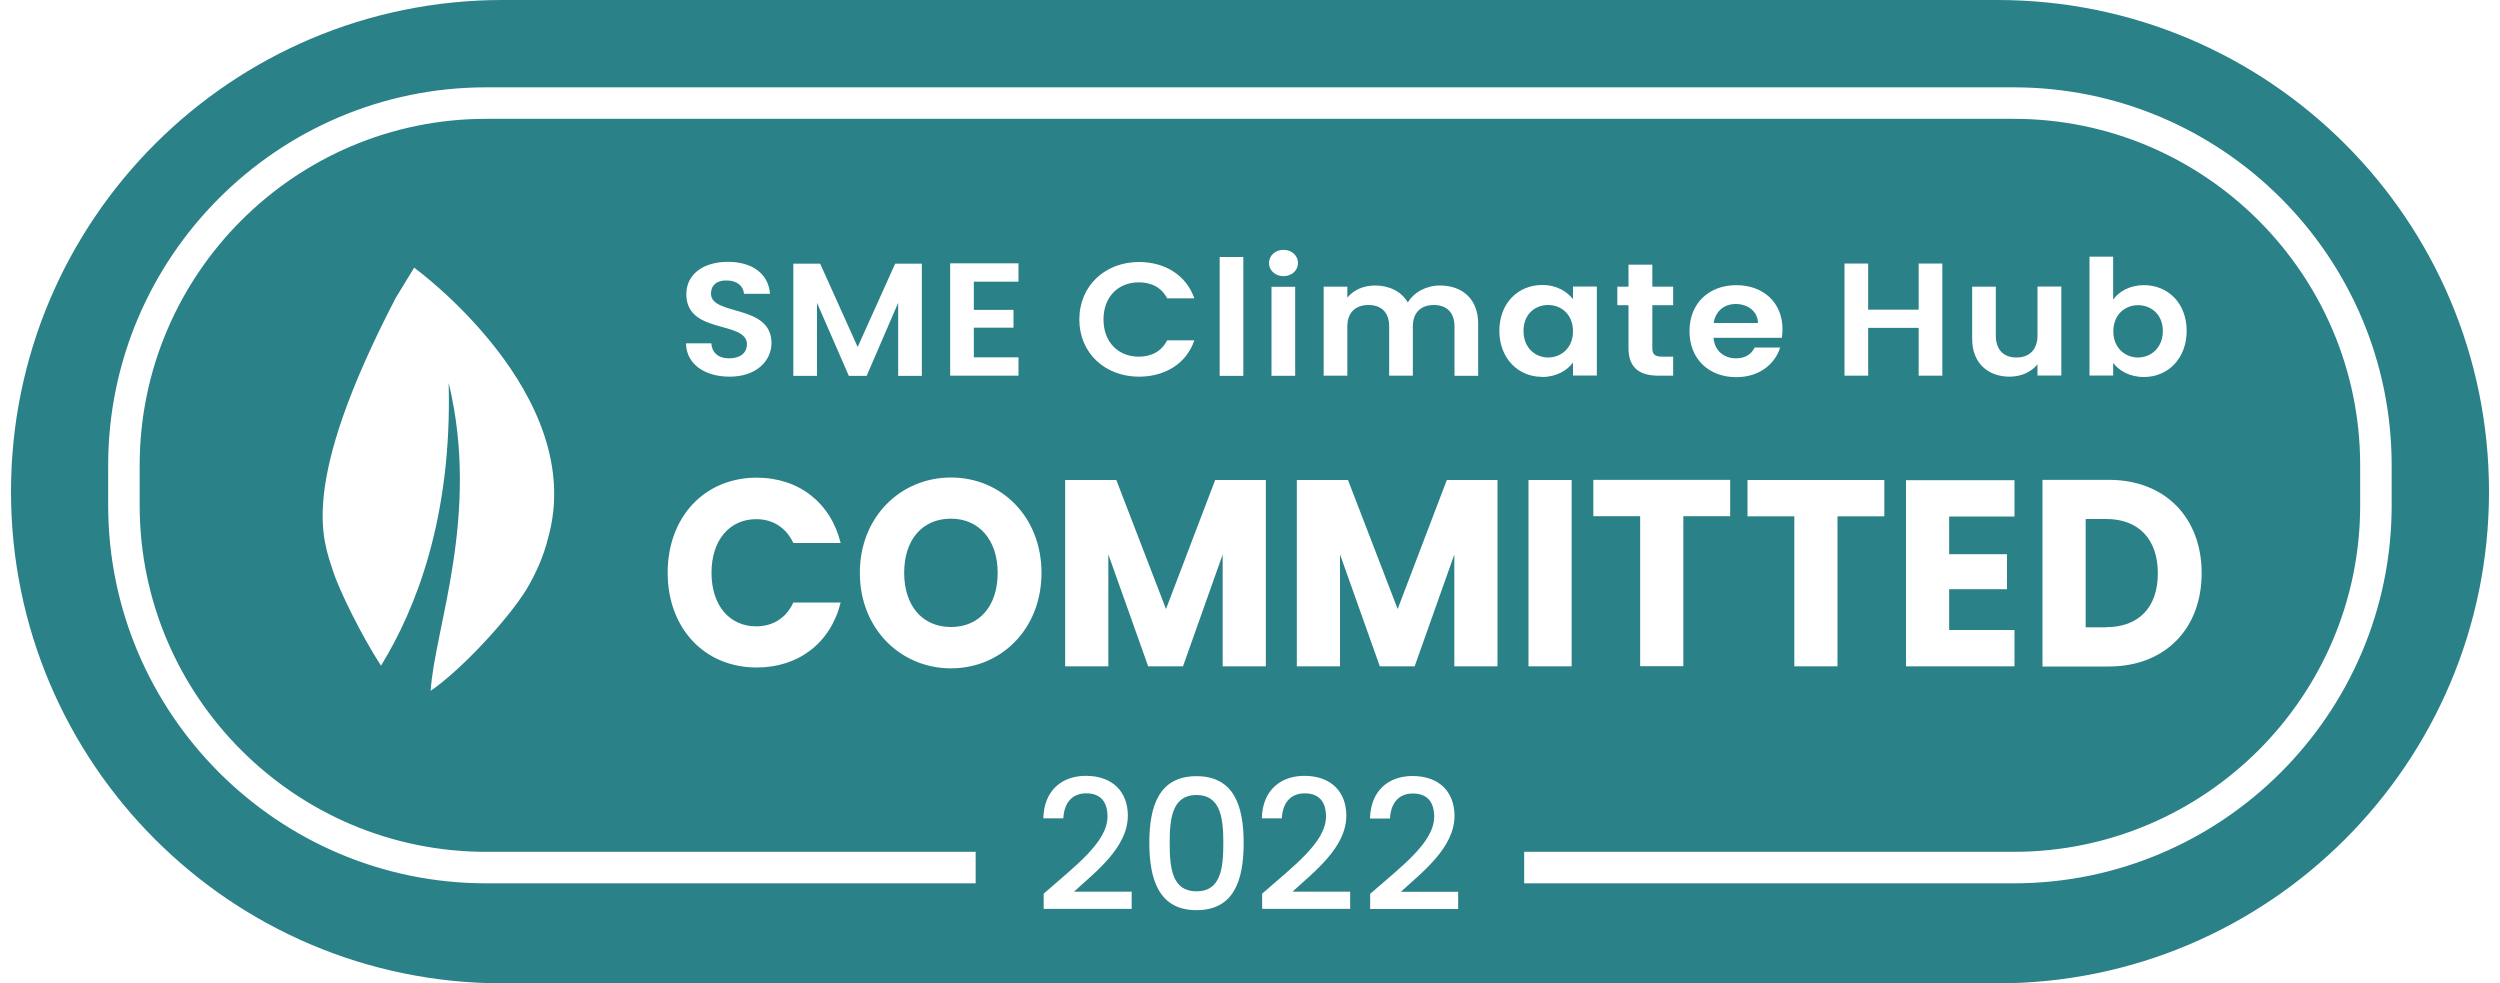 <?xml version="1.0" encoding="UTF-8"?>
<svg id="Layer_1" data-name="Layer 1" xmlns="http://www.w3.org/2000/svg" width="150" height="59" viewBox="0 0 150 59">
  <path d="M105.48,19.38h-2.66c.11-.73,.65-1.14,1.33-1.14,.72,0,1.31,.44,1.33,1.14Zm22.8,2.07c.77,0,1.49-.58,1.49-1.59,0-1.01-.72-1.55-1.49-1.55s-1.48,.56-1.48,1.57,.72,1.57,1.48,1.57Zm-1.91,16.18c1.95,0,3.1-1.18,3.1-3.23s-1.15-3.26-3.1-3.26h-1.23v6.5h1.23Zm-31.99-17.75c0-1.02-.71-1.58-1.49-1.58s-1.48,.54-1.48,1.56,.72,1.59,1.48,1.59,1.49-.56,1.49-1.57Zm-37.32,11.24c-1.72,0-2.81,1.26-2.81,3.25,0,1.96,1.08,3.25,2.81,3.25s2.8-1.29,2.8-3.25-1.11-3.25-2.8-3.25Zm14.73,16.58c-1.45,0-1.61,1.39-1.61,2.87,0,1.55,.16,2.91,1.61,2.91s1.61-1.36,1.61-2.91c0-1.47-.16-2.87-1.61-2.87Zm77.55-18.2c0,16.29-13.21,29.5-29.5,29.5H30.16C13.87,59,.66,45.79,.66,29.5S13.86,0,30.16,0H119.84c16.29,0,29.5,13.2,29.5,29.5Zm-86.85,4.87c0-3.36-2.41-5.72-5.43-5.72s-5.47,2.36-5.47,5.72,2.45,5.73,5.47,5.73,5.43-2.37,5.43-5.73Zm-19.8,0c0-1.97,1.09-3.22,2.68-3.22,.98,0,1.78,.48,2.23,1.43h2.84c-.6-2.42-2.51-3.92-5.04-3.92-3.13,0-5.34,2.36-5.34,5.7s2.21,5.69,5.34,5.69c2.52,0,4.44-1.48,5.04-3.9h-2.84c-.44,.95-1.24,1.43-2.23,1.43-1.59,0-2.68-1.24-2.68-3.22Zm2.12-13.69c0,.49-.39,.82-1.06,.82s-1.04-.36-1.07-.9h-1.52c.02,1.27,1.15,2,2.62,2,1.61,0,2.5-.95,2.51-2.01,0-2.37-3.63-1.62-3.63-2.97,0-.55,.41-.82,.97-.79,.61,0,.98,.36,1.01,.8h1.56c-.09-1.22-1.08-1.92-2.53-1.92s-2.49,.73-2.49,1.94c0,2.44,3.64,1.56,3.64,3.02Zm6.12,1.87h1.07l1.89-4.38v4.38h1.42v-6.73h-1.6l-2.25,5-2.25-5h-1.61v6.73h1.42v-4.38l1.91,4.38Zm7.5-3.96v-1.69h2.68v-1.1h-4.1v6.74h4.1v-1.1h-2.68v-1.78h2.38v-1.07h-2.38Zm9.46,34.91h-3.45c1.27-1.17,3.23-2.64,3.23-4.56,0-1.43-.91-2.39-2.52-2.39-1.4,0-2.51,.84-2.55,2.55h1.2c.04-.89,.5-1.5,1.37-1.5,.92,0,1.28,.57,1.28,1.39,0,1.55-1.97,2.99-3.83,4.63h0v.91h5.28v-1.03Zm1-13.52h2.09l2.38-6.71v6.71h2.59v-11.18h-3.04l-2.95,7.74-2.98-7.74h-3.07v11.18h2.59v-6.72l2.39,6.72Zm-2.68-20.81c0-1.36,.88-2.23,2.12-2.23,.75,0,1.36,.31,1.7,.96h1.63c-.48-1.38-1.75-2.18-3.32-2.18-2.04,0-3.58,1.43-3.58,3.45s1.55,3.43,3.58,3.43c1.57,0,2.85-.79,3.32-2.18h-1.63c-.34,.66-.94,.98-1.7,.98-1.23,0-2.12-.87-2.12-2.23Zm8.39,3.38v-7.13h-1.42v7.13h1.42Zm.02,28.02c0-2.26-.61-4-2.83-4s-2.83,1.74-2.83,4,.61,4.04,2.83,4.04,2.83-1.74,2.83-4.04Zm6.38,2.93h-3.45c1.27-1.17,3.23-2.64,3.23-4.56,0-1.43-.91-2.39-2.52-2.39-1.4,0-2.51,.84-2.55,2.55h1.2c.04-.89,.5-1.5,1.37-1.5,.92,0,1.28,.57,1.28,1.39,0,1.55-1.97,2.99-3.83,4.63h0v.91h5.28v-1.03Zm-3.12-37.72c0-.44-.37-.79-.87-.79s-.87,.35-.87,.79,.37,.79,.87,.79c.5,0,.87-.35,.87-.79Zm-1.59,1.43v5.34h1.42v-5.34h-1.42Zm11.21,36.3h-3.45c1.27-1.17,3.22-2.64,3.22-4.56,0-1.43-.91-2.39-2.52-2.39-1.4,0-2.51,.84-2.55,2.55h1.2c.04-.89,.5-1.5,1.37-1.5,.92,0,1.28,.57,1.28,1.39,0,1.55-1.97,2.99-3.84,4.63h0v.91h5.28v-1.03Zm2.35-24.71h-3.04l-2.95,7.74-2.98-7.74h-3.07v11.18h2.59v-6.72l2.39,6.72h2.09l2.38-6.71v6.71h2.59v-11.18Zm-9.01-10.95v-.65h-1.42v5.34h1.42v-2.95c0-.85,.5-1.29,1.27-1.29s1.24,.44,1.24,1.29v2.95h1.42v-2.95c0-.85,.5-1.29,1.26-1.29s1.24,.44,1.24,1.29h0v2.96h1.42v-3.13c0-1.48-.95-2.29-2.3-2.29-.82,0-1.56,.41-1.92,1.02-.38-.66-1.11-1.02-1.97-1.02-.7,0-1.3,.28-1.65,.72Zm11.67,4.77c.89,0,1.53-.4,1.87-.87v.78h1.43v-5.34h-1.43v.76c-.34-.44-.95-.85-1.85-.85-1.43,0-2.56,1.07-2.57,2.74,0,1.67,1.14,2.77,2.55,2.77Zm6.63-5.42v-1.32h-1.43v1.32h-.67v1.11h.67v2.58c0,1.22,.72,1.65,1.79,1.65h.89v-1.14h-.66c-.44,0-.59-.15-.59-.51v-2.58h1.25v-1.11h-1.26Zm-3.54,11.59v2.18h2.81v9h2.59v-9h2.81v-2.18h-8.22Zm16.49-10.21v-2.77h-1.42v6.73h1.42v-2.87h3.03v2.87h1.42v-6.73h-1.42v2.77h-3.03Zm7.66,1.56v-2.94h-1.42v3.13c0,1.46,.95,2.27,2.25,2.27,.7,0,1.31-.29,1.67-.74v.67h1.43v-5.34h-1.43v2.94c0,.85-.49,1.32-1.26,1.32s-1.24-.46-1.24-1.32Zm7.04-2.16v-2.58h-1.42v7.13h1.42v-.76c.34,.46,.97,.85,1.85,.85,1.44,0,2.56-1.11,2.56-2.77s-1.12-2.74-2.56-2.74c-.85,0-1.51,.38-1.85,.87Zm-4.24,10.82v11.19h3.98c3.39,0,5.57-2.28,5.57-5.6s-2.18-5.6-5.57-5.6h-3.98Zm-8.19,0v11.18h6.51v-2.18h-3.92v-2.45h3.47v-2.1h-3.47v-2.26h3.92v-2.18h-6.51Zm-9.51,0v2.18h2.81v9h2.59v-9h2.81v-2.18h-8.22Zm2.1-9.05c0-1.59-1.14-2.64-2.77-2.64s-2.81,1.07-2.81,2.76,1.18,2.76,2.81,2.76c1.39,0,2.32-.79,2.63-1.78h-1.53c-.18,.36-.51,.65-1.12,.65-.71,0-1.28-.44-1.35-1.23h4.1c.03-.17,.04-.34,.04-.52Zm-15.24,9.05v11.18h2.59v-11.18h-2.59Zm51.79,1.52v-2.4c0-12.51-10.17-22.68-22.68-22.68H29.17C16.67,5.24,6.49,15.42,6.49,27.92v2.4c0,12.5,10.18,22.68,22.68,22.68h29.37v-1.89H29.17c-11.46,0-20.79-9.33-20.79-20.79v-2.4c0-11.46,9.33-20.79,20.79-20.79H120.82c11.46,0,20.79,9.33,20.79,20.79v2.4c0,11.46-9.33,20.79-20.79,20.79h-29.37v1.89h29.37c12.5,0,22.68-10.18,22.68-22.68ZM26.93,23.01c1.9,7.93-.86,14.71-1.09,18.44,1.87-1.29,4.6-4.25,5.72-6.04,.57-.95,1.05-2,1.33-3.14,2.41-8.63-8.04-16.21-8.04-16.21l-1.11,1.82c-5.88,11.32-4.34,14.54-3.76,16.38,.36,1.13,1.72,3.9,2.88,5.68,2.08-3.38,4.27-8.87,4.06-16.93Z" fill="#2a8187"/>
</svg>